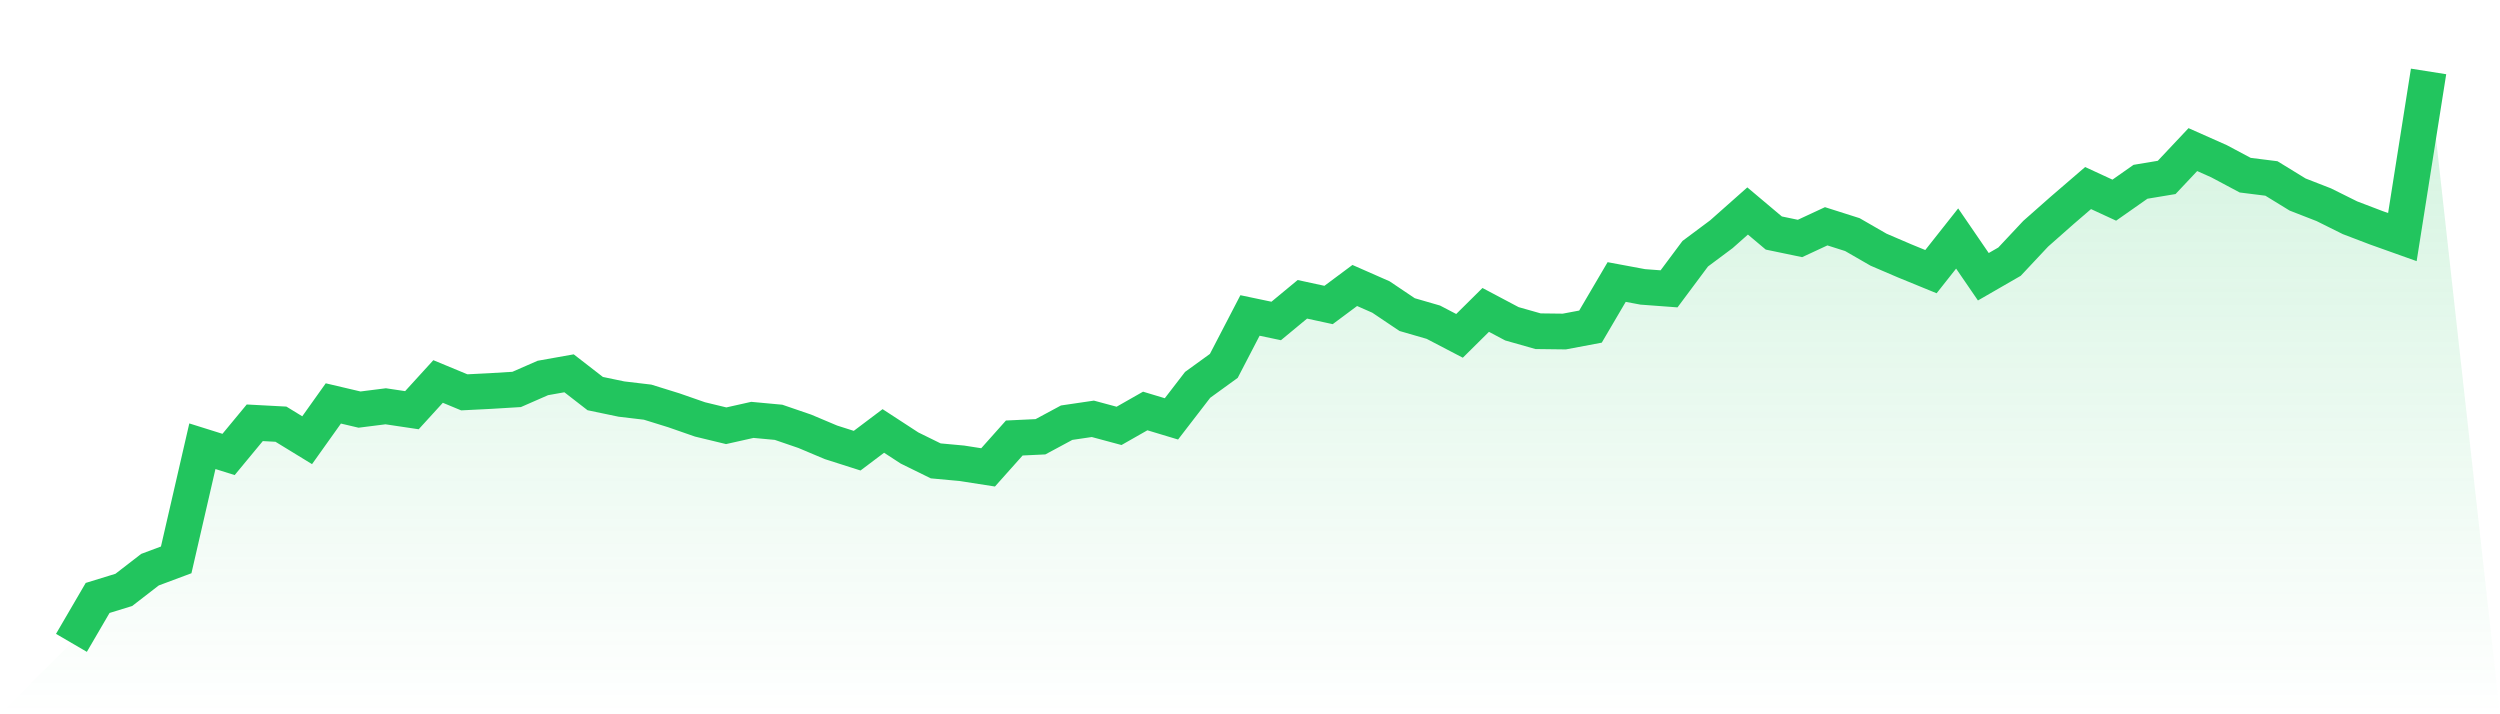 <svg viewBox="0 0 140 40" xmlns="http://www.w3.org/2000/svg">
<defs>
<linearGradient id="gradient" x1="0" x2="0" y1="0" y2="1">
<stop offset="0%" stop-color="#22c55e" stop-opacity="0.2"/>
<stop offset="100%" stop-color="#22c55e" stop-opacity="0"/>
</linearGradient>
</defs>
<path d="M4,36 L4,36 L5.467,33.485 L6.933,33.034 L8.4,31.901 L9.867,31.353 L11.333,24.989 L12.8,25.449 L14.267,23.676 L15.733,23.754 L17.2,24.652 L18.667,22.592 L20.133,22.937 L21.6,22.752 L23.067,22.971 L24.533,21.363 L26,21.971 L27.467,21.897 L28.933,21.808 L30.4,21.166 L31.867,20.905 L33.333,22.041 L34.8,22.347 L36.267,22.521 L37.733,22.976 L39.2,23.487 L40.667,23.842 L42.133,23.513 L43.6,23.649 L45.067,24.152 L46.533,24.77 L48,25.238 L49.467,24.133 L50.933,25.088 L52.4,25.809 L53.867,25.944 L55.333,26.173 L56.8,24.528 L58.267,24.459 L59.733,23.67 L61.2,23.454 L62.667,23.849 L64.133,23.015 L65.6,23.457 L67.067,21.552 L68.533,20.49 L70,17.666 L71.467,17.974 L72.933,16.761 L74.4,17.079 L75.867,15.987 L77.333,16.632 L78.8,17.618 L80.267,18.043 L81.733,18.808 L83.2,17.355 L84.667,18.132 L86.133,18.548 L87.6,18.566 L89.067,18.29 L90.533,15.793 L92,16.066 L93.467,16.175 L94.933,14.209 L96.4,13.115 L97.867,11.815 L99.333,13.049 L100.8,13.354 L102.267,12.672 L103.733,13.138 L105.2,13.983 L106.667,14.612 L108.133,15.212 L109.6,13.356 L111.067,15.498 L112.533,14.653 L114,13.088 L115.467,11.793 L116.933,10.531 L118.4,11.209 L119.867,10.18 L121.333,9.936 L122.8,8.378 L124.267,9.03 L125.733,9.81 L127.2,9.994 L128.667,10.894 L130.133,11.465 L131.6,12.194 L133.067,12.754 L134.533,13.277 L136,4 L140,40 L0,40 z" fill="url(#gradient)"/>
<path d="M4,36 L4,36 L5.467,33.485 L6.933,33.034 L8.4,31.901 L9.867,31.353 L11.333,24.989 L12.8,25.449 L14.267,23.676 L15.733,23.754 L17.2,24.652 L18.667,22.592 L20.133,22.937 L21.6,22.752 L23.067,22.971 L24.533,21.363 L26,21.971 L27.467,21.897 L28.933,21.808 L30.4,21.166 L31.867,20.905 L33.333,22.041 L34.8,22.347 L36.267,22.521 L37.733,22.976 L39.2,23.487 L40.667,23.842 L42.133,23.513 L43.6,23.649 L45.067,24.152 L46.533,24.77 L48,25.238 L49.467,24.133 L50.933,25.088 L52.4,25.809 L53.867,25.944 L55.333,26.173 L56.8,24.528 L58.267,24.459 L59.733,23.67 L61.2,23.454 L62.667,23.849 L64.133,23.015 L65.6,23.457 L67.067,21.552 L68.533,20.49 L70,17.666 L71.467,17.974 L72.933,16.761 L74.4,17.079 L75.867,15.987 L77.333,16.632 L78.8,17.618 L80.267,18.043 L81.733,18.808 L83.2,17.355 L84.667,18.132 L86.133,18.548 L87.6,18.566 L89.067,18.29 L90.533,15.793 L92,16.066 L93.467,16.175 L94.933,14.209 L96.4,13.115 L97.867,11.815 L99.333,13.049 L100.8,13.354 L102.267,12.672 L103.733,13.138 L105.2,13.983 L106.667,14.612 L108.133,15.212 L109.6,13.356 L111.067,15.498 L112.533,14.653 L114,13.088 L115.467,11.793 L116.933,10.531 L118.4,11.209 L119.867,10.18 L121.333,9.936 L122.8,8.378 L124.267,9.03 L125.733,9.81 L127.2,9.994 L128.667,10.894 L130.133,11.465 L131.6,12.194 L133.067,12.754 L134.533,13.277 L136,4" fill="none" stroke="#22c55e" stroke-width="2"/>
</svg>